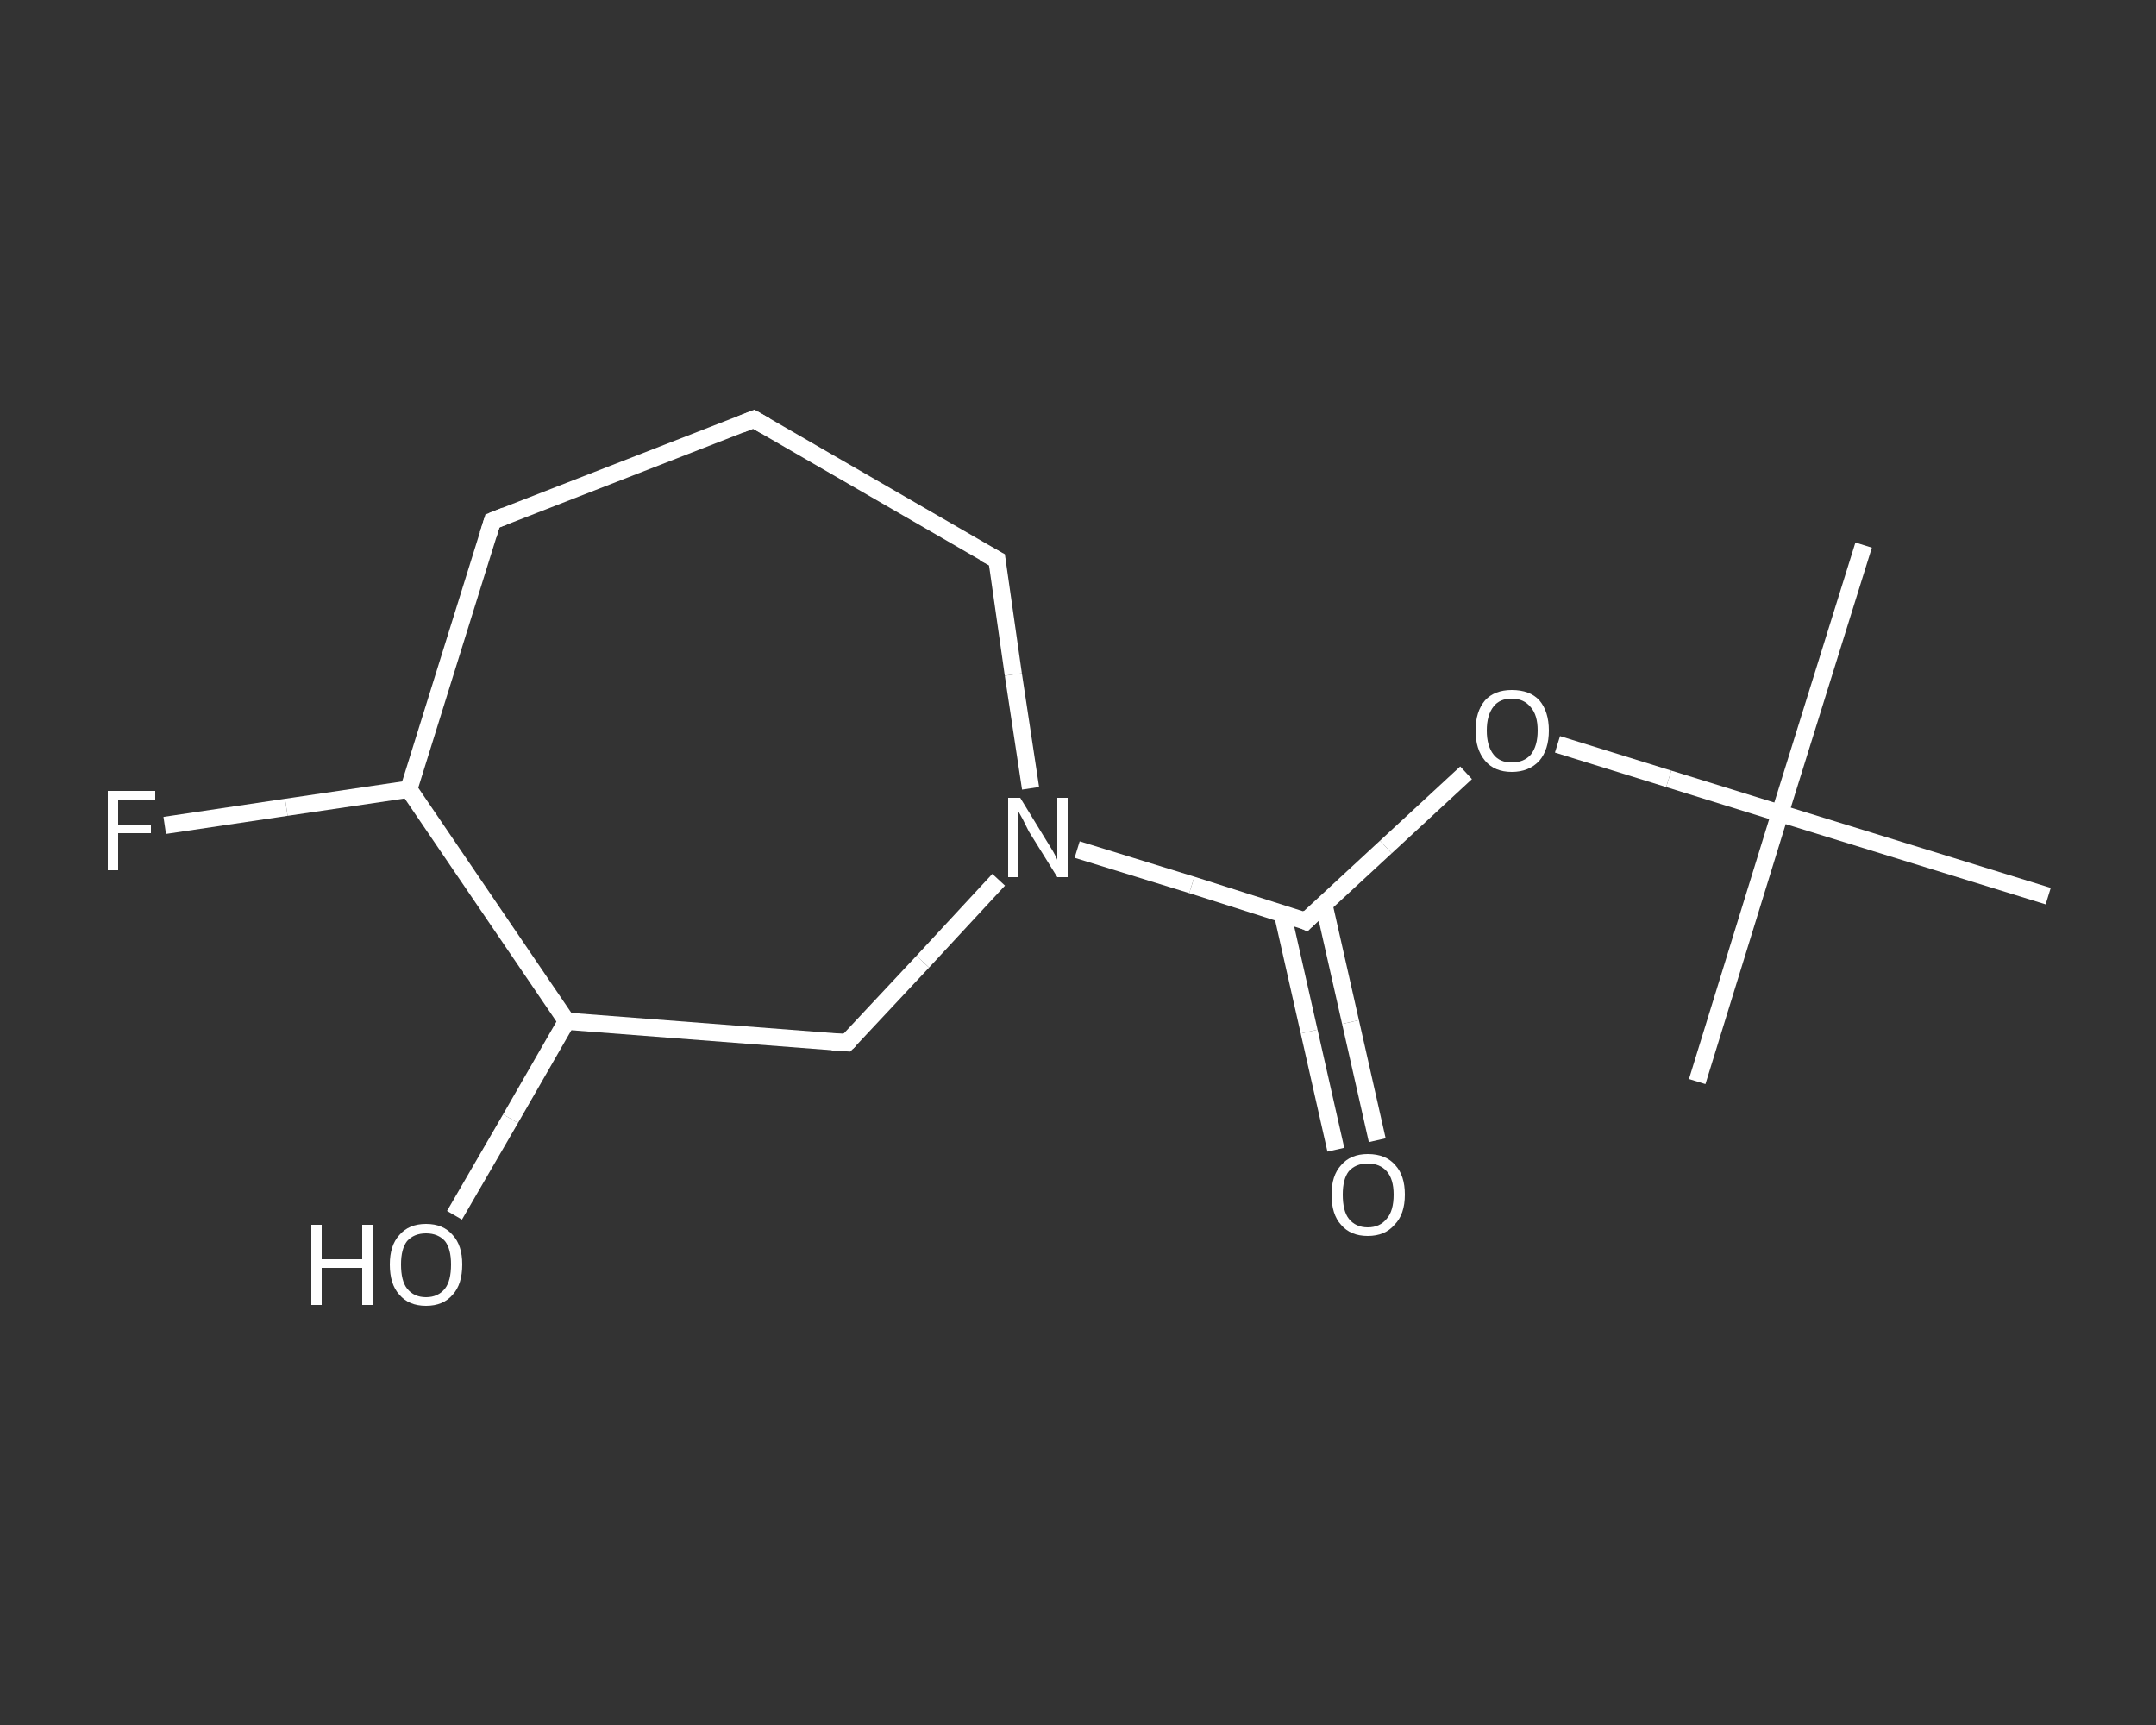<?xml version='1.0' encoding='iso-8859-1'?>
<svg version='1.1' baseProfile='full'
              xmlns='http://www.w3.org/2000/svg'
                      xmlns:rdkit='http://www.rdkit.org/xml'
                      xmlns:xlink='http://www.w3.org/1999/xlink'
                  xml:space='preserve'
width='250px' height='200px' viewBox='0 0 250 200'>
<rect x="0" y="0" width="250" height="200" fill="#333333" stroke="none"/>
<!-- END OF HEADER -->
<rect style='opacity:1.0;fill:transparent;stroke:none' width='250.0' height='200.0' x='0.0' y='0.0'> </rect>
<path class='bond-0 atom-0 atom-1' d='M 216.1,63.2 L 206.4,94.3' style='fill:none;fill-rule:evenodd;stroke:#FFFFFF;stroke-width:2.0px;stroke-linecap:butt;stroke-linejoin:miter;stroke-opacity:1' />
<path class='bond-1 atom-1 atom-2' d='M 206.4,94.3 L 196.8,125.4' style='fill:none;fill-rule:evenodd;stroke:#FFFFFF;stroke-width:2.0px;stroke-linecap:butt;stroke-linejoin:miter;stroke-opacity:1' />
<path class='bond-2 atom-1 atom-3' d='M 206.4,94.3 L 237.5,103.9' style='fill:none;fill-rule:evenodd;stroke:#FFFFFF;stroke-width:2.0px;stroke-linecap:butt;stroke-linejoin:miter;stroke-opacity:1' />
<path class='bond-3 atom-1 atom-4' d='M 206.4,94.3 L 193.5,90.3' style='fill:none;fill-rule:evenodd;stroke:#FFFFFF;stroke-width:2.0px;stroke-linecap:butt;stroke-linejoin:miter;stroke-opacity:1' />
<path class='bond-3 atom-1 atom-4' d='M 193.5,90.3 L 180.6,86.3' style='fill:none;fill-rule:evenodd;stroke:#FFFFFF;stroke-width:2.0px;stroke-linecap:butt;stroke-linejoin:miter;stroke-opacity:1' />
<path class='bond-4 atom-4 atom-5' d='M 170.0,89.6 L 160.7,98.2' style='fill:none;fill-rule:evenodd;stroke:#FFFFFF;stroke-width:2.0px;stroke-linecap:butt;stroke-linejoin:miter;stroke-opacity:1' />
<path class='bond-4 atom-4 atom-5' d='M 160.7,98.2 L 151.4,106.8' style='fill:none;fill-rule:evenodd;stroke:#FFFFFF;stroke-width:2.0px;stroke-linecap:butt;stroke-linejoin:miter;stroke-opacity:1' />
<path class='bond-5 atom-5 atom-6' d='M 148.7,105.9 L 151.8,119.6' style='fill:none;fill-rule:evenodd;stroke:#FFFFFF;stroke-width:2.0px;stroke-linecap:butt;stroke-linejoin:miter;stroke-opacity:1' />
<path class='bond-5 atom-5 atom-6' d='M 151.8,119.6 L 154.9,133.3' style='fill:none;fill-rule:evenodd;stroke:#FFFFFF;stroke-width:2.0px;stroke-linecap:butt;stroke-linejoin:miter;stroke-opacity:1' />
<path class='bond-5 atom-5 atom-6' d='M 153.5,104.8 L 156.6,118.5' style='fill:none;fill-rule:evenodd;stroke:#FFFFFF;stroke-width:2.0px;stroke-linecap:butt;stroke-linejoin:miter;stroke-opacity:1' />
<path class='bond-5 atom-5 atom-6' d='M 156.6,118.5 L 159.7,132.2' style='fill:none;fill-rule:evenodd;stroke:#FFFFFF;stroke-width:2.0px;stroke-linecap:butt;stroke-linejoin:miter;stroke-opacity:1' />
<path class='bond-6 atom-5 atom-7' d='M 151.4,106.8 L 138.2,102.6' style='fill:none;fill-rule:evenodd;stroke:#FFFFFF;stroke-width:2.0px;stroke-linecap:butt;stroke-linejoin:miter;stroke-opacity:1' />
<path class='bond-6 atom-5 atom-7' d='M 138.2,102.6 L 124.9,98.5' style='fill:none;fill-rule:evenodd;stroke:#FFFFFF;stroke-width:2.0px;stroke-linecap:butt;stroke-linejoin:miter;stroke-opacity:1' />
<path class='bond-7 atom-7 atom-8' d='M 119.5,91.4 L 117.5,78.2' style='fill:none;fill-rule:evenodd;stroke:#FFFFFF;stroke-width:2.0px;stroke-linecap:butt;stroke-linejoin:miter;stroke-opacity:1' />
<path class='bond-7 atom-7 atom-8' d='M 117.5,78.2 L 115.6,64.9' style='fill:none;fill-rule:evenodd;stroke:#FFFFFF;stroke-width:2.0px;stroke-linecap:butt;stroke-linejoin:miter;stroke-opacity:1' />
<path class='bond-8 atom-8 atom-9' d='M 115.6,64.9 L 87.4,48.6' style='fill:none;fill-rule:evenodd;stroke:#FFFFFF;stroke-width:2.0px;stroke-linecap:butt;stroke-linejoin:miter;stroke-opacity:1' />
<path class='bond-9 atom-9 atom-10' d='M 87.4,48.6 L 57.1,60.4' style='fill:none;fill-rule:evenodd;stroke:#FFFFFF;stroke-width:2.0px;stroke-linecap:butt;stroke-linejoin:miter;stroke-opacity:1' />
<path class='bond-10 atom-10 atom-11' d='M 57.1,60.4 L 47.4,91.5' style='fill:none;fill-rule:evenodd;stroke:#FFFFFF;stroke-width:2.0px;stroke-linecap:butt;stroke-linejoin:miter;stroke-opacity:1' />
<path class='bond-11 atom-11 atom-12' d='M 47.4,91.5 L 33.2,93.6' style='fill:none;fill-rule:evenodd;stroke:#FFFFFF;stroke-width:2.0px;stroke-linecap:butt;stroke-linejoin:miter;stroke-opacity:1' />
<path class='bond-11 atom-11 atom-12' d='M 33.2,93.6 L 19.1,95.7' style='fill:none;fill-rule:evenodd;stroke:#FFFFFF;stroke-width:2.0px;stroke-linecap:butt;stroke-linejoin:miter;stroke-opacity:1' />
<path class='bond-12 atom-11 atom-13' d='M 47.4,91.5 L 65.7,118.4' style='fill:none;fill-rule:evenodd;stroke:#FFFFFF;stroke-width:2.0px;stroke-linecap:butt;stroke-linejoin:miter;stroke-opacity:1' />
<path class='bond-13 atom-13 atom-14' d='M 65.7,118.4 L 59.2,129.7' style='fill:none;fill-rule:evenodd;stroke:#FFFFFF;stroke-width:2.0px;stroke-linecap:butt;stroke-linejoin:miter;stroke-opacity:1' />
<path class='bond-13 atom-13 atom-14' d='M 59.2,129.7 L 52.7,140.9' style='fill:none;fill-rule:evenodd;stroke:#FFFFFF;stroke-width:2.0px;stroke-linecap:butt;stroke-linejoin:miter;stroke-opacity:1' />
<path class='bond-14 atom-13 atom-15' d='M 65.7,118.4 L 98.2,120.9' style='fill:none;fill-rule:evenodd;stroke:#FFFFFF;stroke-width:2.0px;stroke-linecap:butt;stroke-linejoin:miter;stroke-opacity:1' />
<path class='bond-15 atom-15 atom-7' d='M 98.2,120.9 L 107.0,111.5' style='fill:none;fill-rule:evenodd;stroke:#FFFFFF;stroke-width:2.0px;stroke-linecap:butt;stroke-linejoin:miter;stroke-opacity:1' />
<path class='bond-15 atom-15 atom-7' d='M 107.0,111.5 L 115.8,102.0' style='fill:none;fill-rule:evenodd;stroke:#FFFFFF;stroke-width:2.0px;stroke-linecap:butt;stroke-linejoin:miter;stroke-opacity:1' />
<path d='M 151.9,106.3 L 151.4,106.8 L 150.8,106.5' style='fill:none;stroke:#FFFFFF;stroke-width:2.0px;stroke-linecap:butt;stroke-linejoin:miter;stroke-opacity:1;' />
<path d='M 115.7,65.6 L 115.6,64.9 L 114.1,64.1' style='fill:none;stroke:#FFFFFF;stroke-width:2.0px;stroke-linecap:butt;stroke-linejoin:miter;stroke-opacity:1;' />
<path d='M 88.8,49.4 L 87.4,48.6 L 85.9,49.2' style='fill:none;stroke:#FFFFFF;stroke-width:2.0px;stroke-linecap:butt;stroke-linejoin:miter;stroke-opacity:1;' />
<path d='M 58.6,59.8 L 57.1,60.4 L 56.6,62.0' style='fill:none;stroke:#FFFFFF;stroke-width:2.0px;stroke-linecap:butt;stroke-linejoin:miter;stroke-opacity:1;' />
<path d='M 96.5,120.8 L 98.2,120.9 L 98.6,120.5' style='fill:none;stroke:#FFFFFF;stroke-width:2.0px;stroke-linecap:butt;stroke-linejoin:miter;stroke-opacity:1;' />
<path class='atom-4' d='M 171.1 84.7
Q 171.1 82.5, 172.2 81.2
Q 173.3 80.0, 175.3 80.0
Q 177.4 80.0, 178.5 81.2
Q 179.6 82.5, 179.6 84.7
Q 179.6 86.9, 178.5 88.2
Q 177.3 89.5, 175.3 89.5
Q 173.3 89.5, 172.2 88.2
Q 171.1 86.9, 171.1 84.7
M 175.3 88.4
Q 176.7 88.4, 177.5 87.5
Q 178.3 86.5, 178.3 84.7
Q 178.3 82.9, 177.5 82.0
Q 176.7 81.0, 175.3 81.0
Q 173.9 81.0, 173.2 81.9
Q 172.4 82.9, 172.4 84.7
Q 172.4 86.5, 173.2 87.5
Q 173.9 88.4, 175.3 88.4
' fill='#FFFFFF'/>
<path class='atom-6' d='M 154.4 138.5
Q 154.4 136.3, 155.5 135.1
Q 156.6 133.8, 158.6 133.8
Q 160.7 133.8, 161.8 135.1
Q 162.9 136.3, 162.9 138.5
Q 162.9 140.8, 161.7 142.0
Q 160.6 143.3, 158.6 143.3
Q 156.6 143.3, 155.5 142.0
Q 154.4 140.8, 154.4 138.5
M 158.6 142.3
Q 160.0 142.3, 160.8 141.3
Q 161.6 140.4, 161.6 138.5
Q 161.6 136.7, 160.8 135.8
Q 160.0 134.9, 158.6 134.9
Q 157.2 134.9, 156.4 135.8
Q 155.7 136.7, 155.7 138.5
Q 155.7 140.4, 156.4 141.3
Q 157.2 142.3, 158.6 142.3
' fill='#FFFFFF'/>
<path class='atom-7' d='M 118.3 92.5
L 121.3 97.4
Q 121.6 97.9, 122.1 98.7
Q 122.6 99.6, 122.6 99.7
L 122.6 92.5
L 123.8 92.5
L 123.8 101.7
L 122.6 101.7
L 119.3 96.4
Q 119.0 95.8, 118.6 95.0
Q 118.2 94.3, 118.1 94.1
L 118.1 101.7
L 116.9 101.7
L 116.9 92.5
L 118.3 92.5
' fill='#FFFFFF'/>
<path class='atom-12' d='M 12.5 91.7
L 18.0 91.7
L 18.0 92.8
L 13.7 92.8
L 13.7 95.6
L 17.5 95.6
L 17.5 96.6
L 13.7 96.6
L 13.7 100.9
L 12.5 100.9
L 12.5 91.7
' fill='#FFFFFF'/>
<path class='atom-14' d='M 36.1 142.0
L 37.3 142.0
L 37.3 146.0
L 42.0 146.0
L 42.0 142.0
L 43.3 142.0
L 43.3 151.3
L 42.0 151.3
L 42.0 147.0
L 37.3 147.0
L 37.3 151.3
L 36.1 151.3
L 36.1 142.0
' fill='#FFFFFF'/>
<path class='atom-14' d='M 45.2 146.6
Q 45.2 144.4, 46.3 143.2
Q 47.4 141.9, 49.4 141.9
Q 51.4 141.9, 52.5 143.2
Q 53.6 144.4, 53.6 146.6
Q 53.6 148.9, 52.5 150.1
Q 51.4 151.4, 49.4 151.4
Q 47.4 151.4, 46.3 150.1
Q 45.2 148.9, 45.2 146.6
M 49.4 150.4
Q 50.8 150.4, 51.6 149.4
Q 52.3 148.5, 52.3 146.6
Q 52.3 144.8, 51.6 143.9
Q 50.8 143.0, 49.4 143.0
Q 48.0 143.0, 47.2 143.9
Q 46.5 144.8, 46.5 146.6
Q 46.5 148.5, 47.2 149.4
Q 48.0 150.4, 49.4 150.4
' fill='#FFFFFF'/>
</svg>
